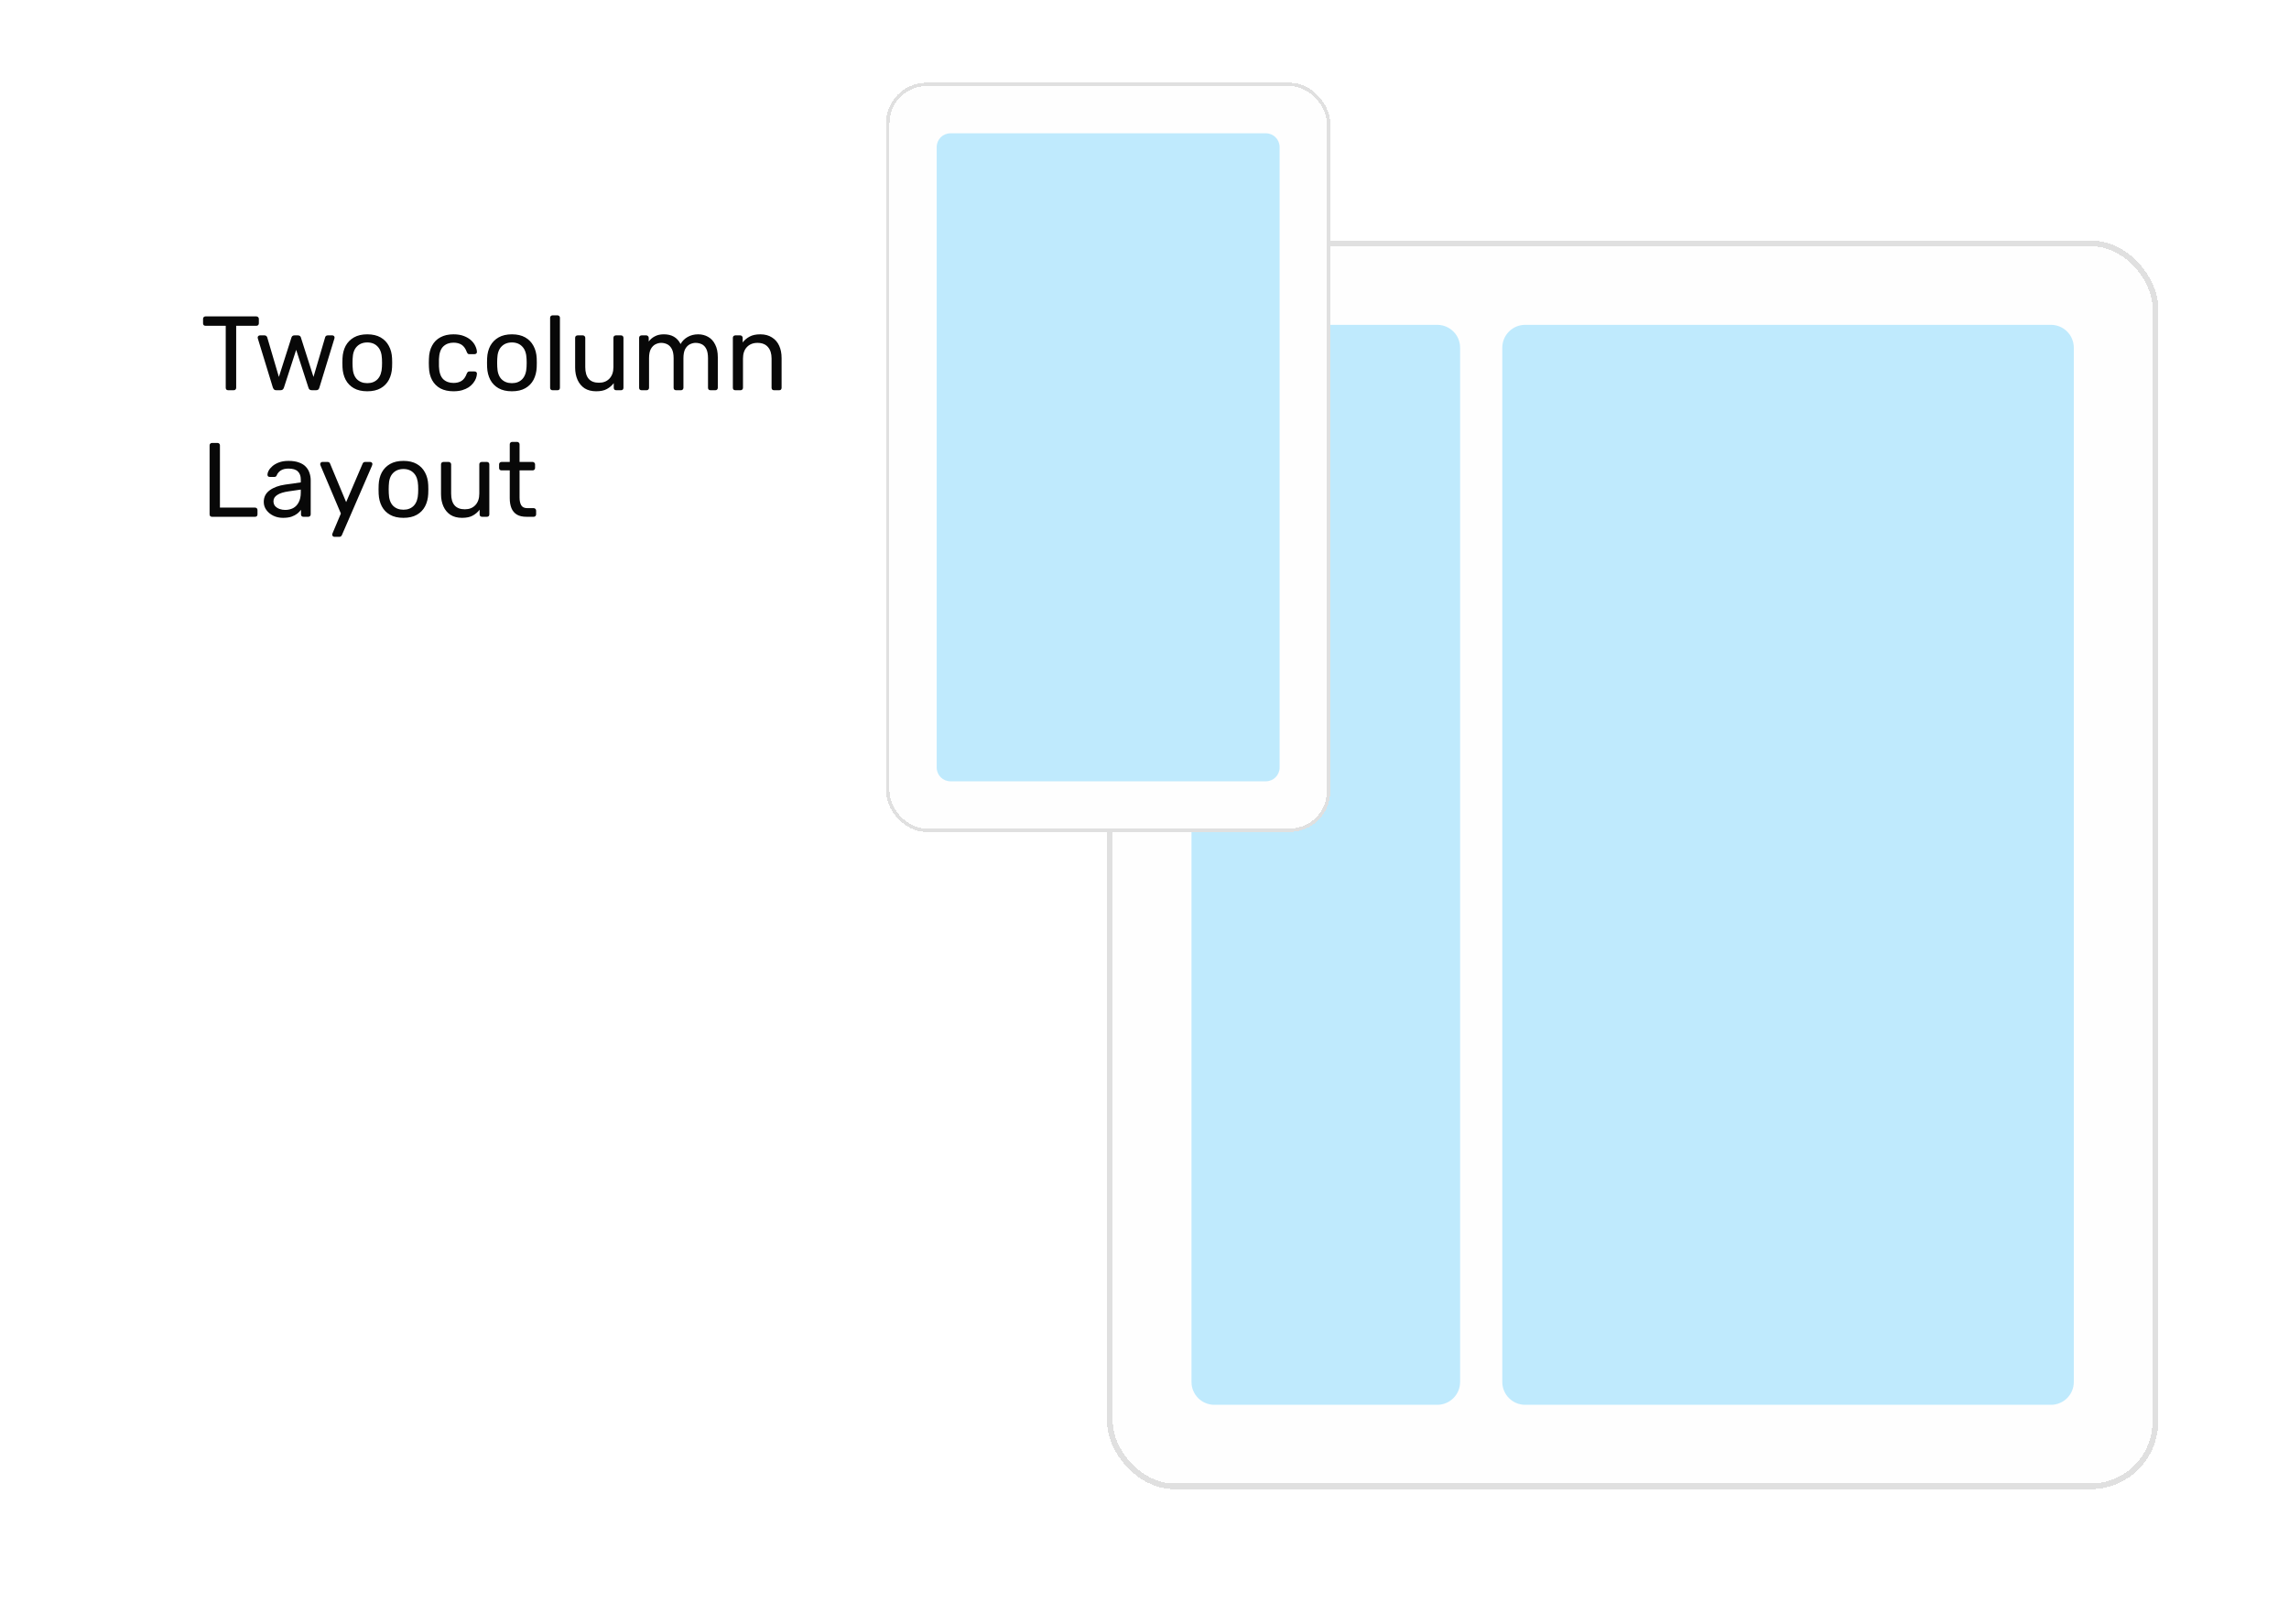 <svg width="217" height="154" viewBox="0 0 217 154" fill="none" xmlns="http://www.w3.org/2000/svg">
<g filter="url(#filter0_d_112_10867)">
<rect x="4" y="22" width="89" height="36" rx="5" fill="white"/>
</g>
<path d="M21.63 37C21.563 37 21.507 36.98 21.46 36.94C21.42 36.893 21.4 36.837 21.4 36.77V30.89H19.48C19.413 30.89 19.357 30.87 19.31 30.83C19.27 30.783 19.25 30.727 19.25 30.66V30.24C19.25 30.167 19.27 30.11 19.31 30.07C19.357 30.023 19.413 30 19.48 30H24.3C24.373 30 24.43 30.023 24.47 30.07C24.517 30.11 24.54 30.167 24.54 30.24V30.66C24.54 30.727 24.517 30.783 24.47 30.83C24.43 30.87 24.373 30.89 24.3 30.89H22.39V36.77C22.39 36.837 22.367 36.893 22.32 36.94C22.28 36.98 22.223 37 22.15 37H21.63ZM26.188 37C26.102 37 26.035 36.98 25.988 36.94C25.942 36.893 25.902 36.83 25.868 36.75L24.448 32.11C24.435 32.077 24.428 32.043 24.428 32.01C24.428 31.95 24.448 31.9 24.488 31.86C24.535 31.82 24.585 31.8 24.638 31.8H25.078C25.152 31.8 25.208 31.82 25.248 31.86C25.288 31.9 25.315 31.937 25.328 31.97L26.438 35.74L27.628 32.01C27.642 31.963 27.668 31.917 27.708 31.87C27.755 31.823 27.822 31.8 27.908 31.8H28.248C28.335 31.8 28.402 31.823 28.448 31.87C28.495 31.917 28.522 31.963 28.528 32.01L29.718 35.74L30.828 31.97C30.835 31.937 30.858 31.9 30.898 31.86C30.938 31.82 30.995 31.8 31.068 31.8H31.508C31.568 31.8 31.618 31.82 31.658 31.86C31.698 31.9 31.718 31.95 31.718 32.01C31.718 32.043 31.712 32.077 31.698 32.11L30.278 36.75C30.258 36.83 30.222 36.893 30.168 36.94C30.122 36.98 30.052 37 29.958 37H29.568C29.482 37 29.408 36.98 29.348 36.94C29.295 36.893 29.258 36.83 29.238 36.75L28.078 33.17L26.918 36.75C26.892 36.83 26.852 36.893 26.798 36.94C26.745 36.98 26.672 37 26.578 37H26.188ZM34.819 37.1C34.313 37.1 33.889 37.003 33.549 36.81C33.209 36.617 32.949 36.35 32.769 36.01C32.589 35.663 32.489 35.27 32.469 34.83C32.463 34.717 32.459 34.573 32.459 34.4C32.459 34.22 32.463 34.077 32.469 33.97C32.489 33.523 32.589 33.13 32.769 32.79C32.956 32.45 33.219 32.183 33.559 31.99C33.899 31.797 34.319 31.7 34.819 31.7C35.319 31.7 35.739 31.797 36.079 31.99C36.419 32.183 36.679 32.45 36.859 32.79C37.046 33.13 37.149 33.523 37.169 33.97C37.176 34.077 37.179 34.22 37.179 34.4C37.179 34.573 37.176 34.717 37.169 34.83C37.149 35.27 37.049 35.663 36.869 36.01C36.689 36.35 36.429 36.617 36.089 36.81C35.749 37.003 35.326 37.1 34.819 37.1ZM34.819 36.33C35.233 36.33 35.563 36.2 35.809 35.94C36.056 35.673 36.189 35.287 36.209 34.78C36.216 34.68 36.219 34.553 36.219 34.4C36.219 34.247 36.216 34.12 36.209 34.02C36.189 33.513 36.056 33.13 35.809 32.87C35.563 32.603 35.233 32.47 34.819 32.47C34.406 32.47 34.073 32.603 33.819 32.87C33.573 33.13 33.443 33.513 33.429 34.02C33.423 34.12 33.419 34.247 33.419 34.4C33.419 34.553 33.423 34.68 33.429 34.78C33.443 35.287 33.573 35.673 33.819 35.94C34.073 36.2 34.406 36.33 34.819 36.33ZM42.983 37.1C42.509 37.1 42.099 37.01 41.753 36.83C41.413 36.643 41.149 36.38 40.963 36.04C40.776 35.693 40.676 35.28 40.663 34.8C40.656 34.7 40.653 34.567 40.653 34.4C40.653 34.233 40.656 34.1 40.663 34C40.676 33.52 40.776 33.11 40.963 32.77C41.149 32.423 41.413 32.16 41.753 31.98C42.099 31.793 42.509 31.7 42.983 31.7C43.369 31.7 43.699 31.753 43.973 31.86C44.253 31.967 44.483 32.103 44.663 32.27C44.843 32.437 44.976 32.617 45.063 32.81C45.156 33.003 45.206 33.187 45.213 33.36C45.219 33.427 45.199 33.48 45.153 33.52C45.106 33.56 45.049 33.58 44.983 33.58H44.503C44.436 33.58 44.386 33.567 44.353 33.54C44.319 33.507 44.286 33.453 44.253 33.38C44.133 33.053 43.969 32.823 43.763 32.69C43.556 32.557 43.299 32.49 42.993 32.49C42.593 32.49 42.266 32.613 42.013 32.86C41.766 33.107 41.633 33.503 41.613 34.05C41.606 34.29 41.606 34.523 41.613 34.75C41.633 35.303 41.766 35.703 42.013 35.95C42.266 36.19 42.593 36.31 42.993 36.31C43.299 36.31 43.556 36.243 43.763 36.11C43.969 35.977 44.133 35.747 44.253 35.42C44.286 35.347 44.319 35.297 44.353 35.27C44.386 35.237 44.436 35.22 44.503 35.22H44.983C45.049 35.22 45.106 35.24 45.153 35.28C45.199 35.32 45.219 35.373 45.213 35.44C45.206 35.58 45.176 35.723 45.123 35.87C45.069 36.017 44.983 36.167 44.863 36.32C44.749 36.467 44.606 36.6 44.433 36.72C44.259 36.833 44.049 36.927 43.803 37C43.563 37.067 43.289 37.1 42.983 37.1ZM48.53 37.1C48.023 37.1 47.6 37.003 47.26 36.81C46.92 36.617 46.66 36.35 46.48 36.01C46.3 35.663 46.2 35.27 46.18 34.83C46.173 34.717 46.17 34.573 46.17 34.4C46.17 34.22 46.173 34.077 46.18 33.97C46.2 33.523 46.3 33.13 46.48 32.79C46.667 32.45 46.93 32.183 47.27 31.99C47.61 31.797 48.03 31.7 48.53 31.7C49.03 31.7 49.45 31.797 49.79 31.99C50.13 32.183 50.39 32.45 50.57 32.79C50.757 33.13 50.86 33.523 50.88 33.97C50.887 34.077 50.89 34.22 50.89 34.4C50.89 34.573 50.887 34.717 50.88 34.83C50.86 35.27 50.76 35.663 50.58 36.01C50.4 36.35 50.14 36.617 49.8 36.81C49.46 37.003 49.037 37.1 48.53 37.1ZM48.53 36.33C48.944 36.33 49.273 36.2 49.52 35.94C49.767 35.673 49.9 35.287 49.92 34.78C49.927 34.68 49.93 34.553 49.93 34.4C49.93 34.247 49.927 34.12 49.92 34.02C49.9 33.513 49.767 33.13 49.52 32.87C49.273 32.603 48.944 32.47 48.53 32.47C48.117 32.47 47.783 32.603 47.53 32.87C47.283 33.13 47.154 33.513 47.14 34.02C47.133 34.12 47.13 34.247 47.13 34.4C47.13 34.553 47.133 34.68 47.14 34.78C47.154 35.287 47.283 35.673 47.53 35.94C47.783 36.2 48.117 36.33 48.53 36.33ZM52.382 37C52.316 37 52.259 36.98 52.212 36.94C52.172 36.893 52.152 36.837 52.152 36.77V30.13C52.152 30.063 52.172 30.01 52.212 29.97C52.259 29.923 52.316 29.9 52.382 29.9H52.852C52.926 29.9 52.982 29.923 53.022 29.97C53.062 30.01 53.082 30.063 53.082 30.13V36.77C53.082 36.837 53.062 36.893 53.022 36.94C52.982 36.98 52.926 37 52.852 37H52.382ZM56.514 37.1C56.087 37.1 55.724 37.007 55.424 36.82C55.131 36.627 54.907 36.36 54.754 36.02C54.601 35.68 54.524 35.29 54.524 34.85V32.03C54.524 31.963 54.544 31.91 54.584 31.87C54.631 31.823 54.687 31.8 54.754 31.8H55.254C55.321 31.8 55.374 31.823 55.414 31.87C55.461 31.91 55.484 31.963 55.484 32.03V34.8C55.484 35.793 55.917 36.29 56.784 36.29C57.197 36.29 57.527 36.16 57.774 35.9C58.027 35.633 58.154 35.267 58.154 34.8V32.03C58.154 31.963 58.174 31.91 58.214 31.87C58.261 31.823 58.317 31.8 58.384 31.8H58.874C58.947 31.8 59.004 31.823 59.044 31.87C59.084 31.91 59.104 31.963 59.104 32.03V36.77C59.104 36.837 59.084 36.893 59.044 36.94C59.004 36.98 58.947 37 58.874 37H58.414C58.347 37 58.291 36.98 58.244 36.94C58.204 36.893 58.184 36.837 58.184 36.77V36.33C58.004 36.563 57.784 36.75 57.524 36.89C57.271 37.03 56.934 37.1 56.514 37.1ZM60.82 37C60.753 37 60.696 36.98 60.65 36.94C60.61 36.893 60.59 36.837 60.59 36.77V32.03C60.59 31.963 60.61 31.91 60.65 31.87C60.696 31.823 60.753 31.8 60.82 31.8H61.27C61.336 31.8 61.39 31.823 61.43 31.87C61.476 31.91 61.5 31.963 61.5 32.03V32.38C61.653 32.173 61.846 32.01 62.08 31.89C62.313 31.763 62.593 31.7 62.92 31.7C63.673 31.693 64.206 32 64.52 32.62C64.673 32.34 64.896 32.117 65.19 31.95C65.483 31.783 65.816 31.7 66.19 31.7C66.536 31.7 66.85 31.78 67.13 31.94C67.416 32.1 67.64 32.343 67.8 32.67C67.966 32.99 68.05 33.393 68.05 33.88V36.77C68.05 36.837 68.026 36.893 67.98 36.94C67.94 36.98 67.886 37 67.82 37H67.35C67.283 37 67.226 36.98 67.18 36.94C67.14 36.893 67.12 36.837 67.12 36.77V33.97C67.12 33.597 67.066 33.303 66.96 33.09C66.853 32.877 66.71 32.727 66.53 32.64C66.35 32.553 66.153 32.51 65.94 32.51C65.766 32.51 65.59 32.553 65.41 32.64C65.23 32.727 65.08 32.877 64.96 33.09C64.846 33.303 64.79 33.597 64.79 33.97V36.77C64.79 36.837 64.766 36.893 64.72 36.94C64.68 36.98 64.626 37 64.56 37H64.09C64.023 37 63.966 36.98 63.92 36.94C63.88 36.893 63.86 36.837 63.86 36.77V33.97C63.86 33.597 63.803 33.303 63.69 33.09C63.576 32.877 63.43 32.727 63.25 32.64C63.07 32.553 62.88 32.51 62.68 32.51C62.506 32.51 62.33 32.553 62.15 32.64C61.97 32.727 61.82 32.877 61.7 33.09C61.586 33.303 61.53 33.593 61.53 33.96V36.77C61.53 36.837 61.506 36.893 61.46 36.94C61.42 36.98 61.366 37 61.3 37H60.82ZM69.706 37C69.64 37 69.583 36.98 69.536 36.94C69.496 36.893 69.476 36.837 69.476 36.77V32.03C69.476 31.963 69.496 31.91 69.536 31.87C69.583 31.823 69.64 31.8 69.706 31.8H70.176C70.243 31.8 70.296 31.823 70.336 31.87C70.383 31.91 70.406 31.963 70.406 32.03V32.47C70.58 32.243 70.796 32.06 71.056 31.92C71.323 31.773 71.663 31.7 72.076 31.7C72.51 31.7 72.876 31.797 73.176 31.99C73.483 32.177 73.713 32.44 73.866 32.78C74.02 33.113 74.096 33.503 74.096 33.95V36.77C74.096 36.837 74.076 36.893 74.036 36.94C73.996 36.98 73.943 37 73.876 37H73.376C73.31 37 73.253 36.98 73.206 36.94C73.166 36.893 73.146 36.837 73.146 36.77V34C73.146 33.533 73.033 33.17 72.806 32.91C72.58 32.643 72.246 32.51 71.806 32.51C71.393 32.51 71.06 32.643 70.806 32.91C70.56 33.17 70.436 33.533 70.436 34V36.77C70.436 36.837 70.413 36.893 70.366 36.94C70.326 36.98 70.273 37 70.206 37H69.706ZM20.1 49C20.027 49 19.97 48.98 19.93 48.94C19.89 48.893 19.87 48.837 19.87 48.77V42.23C19.87 42.163 19.89 42.11 19.93 42.07C19.97 42.023 20.027 42 20.1 42H20.63C20.697 42 20.75 42.023 20.79 42.07C20.83 42.11 20.85 42.163 20.85 42.23V48.13H24.18C24.253 48.13 24.31 48.153 24.35 48.2C24.39 48.24 24.41 48.297 24.41 48.37V48.77C24.41 48.837 24.39 48.893 24.35 48.94C24.31 48.98 24.253 49 24.18 49H20.1ZM26.825 49.1C26.491 49.1 26.188 49.033 25.915 48.9C25.641 48.767 25.421 48.587 25.255 48.36C25.088 48.133 25.005 47.877 25.005 47.59C25.005 47.13 25.191 46.763 25.565 46.49C25.938 46.217 26.425 46.037 27.025 45.95L28.515 45.74V45.45C28.515 45.13 28.421 44.88 28.235 44.7C28.055 44.52 27.758 44.43 27.345 44.43C27.045 44.43 26.801 44.49 26.615 44.61C26.435 44.73 26.308 44.883 26.235 45.07C26.195 45.17 26.125 45.22 26.025 45.22H25.575C25.501 45.22 25.445 45.2 25.405 45.16C25.371 45.113 25.355 45.06 25.355 45C25.355 44.9 25.391 44.777 25.465 44.63C25.545 44.483 25.665 44.34 25.825 44.2C25.985 44.06 26.188 43.943 26.435 43.85C26.688 43.75 26.995 43.7 27.355 43.7C27.755 43.7 28.091 43.753 28.365 43.86C28.638 43.96 28.851 44.097 29.005 44.27C29.165 44.443 29.278 44.64 29.345 44.86C29.418 45.08 29.455 45.303 29.455 45.53V48.77C29.455 48.837 29.431 48.893 29.385 48.94C29.345 48.98 29.291 49 29.225 49H28.765C28.691 49 28.635 48.98 28.595 48.94C28.555 48.893 28.535 48.837 28.535 48.77V48.34C28.448 48.46 28.331 48.58 28.185 48.7C28.038 48.813 27.855 48.91 27.635 48.99C27.415 49.063 27.145 49.1 26.825 49.1ZM27.035 48.35C27.308 48.35 27.558 48.293 27.785 48.18C28.011 48.06 28.188 47.877 28.315 47.63C28.448 47.383 28.515 47.073 28.515 46.7V46.42L27.355 46.59C26.881 46.657 26.525 46.77 26.285 46.93C26.045 47.083 25.925 47.28 25.925 47.52C25.925 47.707 25.978 47.863 26.085 47.99C26.198 48.11 26.338 48.2 26.505 48.26C26.678 48.32 26.855 48.35 27.035 48.35ZM31.695 50.9C31.642 50.9 31.595 50.88 31.555 50.84C31.515 50.8 31.495 50.753 31.495 50.7C31.495 50.673 31.498 50.647 31.505 50.62C31.512 50.593 31.525 50.56 31.545 50.52L32.315 48.69L30.405 44.18C30.372 44.1 30.355 44.043 30.355 44.01C30.355 43.95 30.375 43.9 30.415 43.86C30.455 43.82 30.505 43.8 30.565 43.8H31.055C31.122 43.8 31.175 43.817 31.215 43.85C31.255 43.883 31.282 43.923 31.295 43.97L32.815 47.61L34.375 43.97C34.395 43.923 34.422 43.883 34.455 43.85C34.495 43.817 34.552 43.8 34.625 43.8H35.095C35.155 43.8 35.205 43.82 35.245 43.86C35.285 43.9 35.305 43.947 35.305 44C35.305 44.033 35.288 44.093 35.255 44.18L32.415 50.73C32.395 50.777 32.365 50.817 32.325 50.85C32.292 50.883 32.238 50.9 32.165 50.9H31.695ZM38.247 49.1C37.74 49.1 37.317 49.003 36.977 48.81C36.637 48.617 36.377 48.35 36.197 48.01C36.017 47.663 35.917 47.27 35.897 46.83C35.89 46.717 35.887 46.573 35.887 46.4C35.887 46.22 35.89 46.077 35.897 45.97C35.917 45.523 36.017 45.13 36.197 44.79C36.384 44.45 36.647 44.183 36.987 43.99C37.327 43.797 37.747 43.7 38.247 43.7C38.747 43.7 39.167 43.797 39.507 43.99C39.847 44.183 40.107 44.45 40.287 44.79C40.474 45.13 40.577 45.523 40.597 45.97C40.604 46.077 40.607 46.22 40.607 46.4C40.607 46.573 40.604 46.717 40.597 46.83C40.577 47.27 40.477 47.663 40.297 48.01C40.117 48.35 39.857 48.617 39.517 48.81C39.177 49.003 38.754 49.1 38.247 49.1ZM38.247 48.33C38.66 48.33 38.99 48.2 39.237 47.94C39.484 47.673 39.617 47.287 39.637 46.78C39.644 46.68 39.647 46.553 39.647 46.4C39.647 46.247 39.644 46.12 39.637 46.02C39.617 45.513 39.484 45.13 39.237 44.87C38.99 44.603 38.66 44.47 38.247 44.47C37.834 44.47 37.5 44.603 37.247 44.87C37 45.13 36.87 45.513 36.857 46.02C36.85 46.12 36.847 46.247 36.847 46.4C36.847 46.553 36.85 46.68 36.857 46.78C36.87 47.287 37 47.673 37.247 47.94C37.5 48.2 37.834 48.33 38.247 48.33ZM43.799 49.1C43.373 49.1 43.009 49.007 42.709 48.82C42.416 48.627 42.193 48.36 42.039 48.02C41.886 47.68 41.809 47.29 41.809 46.85V44.03C41.809 43.963 41.829 43.91 41.869 43.87C41.916 43.823 41.972 43.8 42.039 43.8H42.539C42.606 43.8 42.659 43.823 42.699 43.87C42.746 43.91 42.769 43.963 42.769 44.03V46.8C42.769 47.793 43.203 48.29 44.069 48.29C44.483 48.29 44.812 48.16 45.059 47.9C45.312 47.633 45.439 47.267 45.439 46.8V44.03C45.439 43.963 45.459 43.91 45.499 43.87C45.546 43.823 45.602 43.8 45.669 43.8H46.159C46.233 43.8 46.289 43.823 46.329 43.87C46.369 43.91 46.389 43.963 46.389 44.03V48.77C46.389 48.837 46.369 48.893 46.329 48.94C46.289 48.98 46.233 49 46.159 49H45.699C45.633 49 45.576 48.98 45.529 48.94C45.489 48.893 45.469 48.837 45.469 48.77V48.33C45.289 48.563 45.069 48.75 44.809 48.89C44.556 49.03 44.219 49.1 43.799 49.1ZM49.905 49C49.531 49 49.228 48.93 48.995 48.79C48.761 48.643 48.591 48.44 48.485 48.18C48.378 47.913 48.325 47.6 48.325 47.24V44.6H47.545C47.478 44.6 47.421 44.58 47.375 44.54C47.335 44.493 47.315 44.437 47.315 44.37V44.03C47.315 43.963 47.335 43.91 47.375 43.87C47.421 43.823 47.478 43.8 47.545 43.8H48.325V42.13C48.325 42.063 48.345 42.01 48.385 41.97C48.431 41.923 48.488 41.9 48.555 41.9H49.025C49.091 41.9 49.145 41.923 49.185 41.97C49.231 42.01 49.255 42.063 49.255 42.13V43.8H50.495C50.561 43.8 50.615 43.823 50.655 43.87C50.701 43.91 50.725 43.963 50.725 44.03V44.37C50.725 44.437 50.701 44.493 50.655 44.54C50.615 44.58 50.561 44.6 50.495 44.6H49.255V47.17C49.255 47.483 49.308 47.73 49.415 47.91C49.521 48.09 49.711 48.18 49.985 48.18H50.595C50.661 48.18 50.715 48.203 50.755 48.25C50.801 48.29 50.825 48.343 50.825 48.41V48.77C50.825 48.837 50.801 48.893 50.755 48.94C50.715 48.98 50.661 49 50.595 49H49.905Z" fill="#080808"/>
<g filter="url(#filter1_d_112_10867)">
<rect x="104.955" y="16.4" width="99.644" height="118.4" rx="6.4" fill="#FEFEFE" shape-rendering="crispEdges"/>
<rect x="105.226" y="16.671" width="99.103" height="117.858" rx="6.129" stroke="#E0E0E0" stroke-width="0.542" shape-rendering="crispEdges"/>
<path d="M112.955 26.568C112.955 25.371 113.925 24.4 115.122 24.4H136.252C137.449 24.4 138.42 25.371 138.42 26.568V124.633C138.42 125.83 137.449 126.8 136.252 126.8H115.122C113.925 126.8 112.955 125.83 112.955 124.633V26.568Z" fill="#BFEAFD"/>
<path d="M142.42 26.568C142.42 25.371 143.39 24.4 144.587 24.4H194.433C195.63 24.4 196.6 25.371 196.6 26.568V124.633C196.6 125.83 195.63 126.8 194.433 126.8H144.587C143.39 126.8 142.42 125.83 142.42 124.633V26.568Z" fill="#BFEAFD"/>
</g>
<g filter="url(#filter2_d_112_10867)">
<rect x="84" y="4" width="42.108" height="71.04" rx="3.84" fill="#FEFEFE" shape-rendering="crispEdges"/>
<rect x="84.162" y="4.163" width="41.783" height="70.715" rx="3.677" stroke="#E0E0E0" stroke-width="0.325" shape-rendering="crispEdges"/>
<path d="M88.8 10.1C88.8 9.382 89.382 8.8 90.1 8.8H120.007C120.726 8.8 121.308 9.382 121.308 10.1V68.939C121.308 69.658 120.726 70.24 120.007 70.24H90.1C89.382 70.24 88.8 69.658 88.8 68.939V10.1Z" fill="#BFEAFD"/>
</g>
<defs>
<filter id="filter0_d_112_10867" x="0" y="22" width="97" height="44" filterUnits="userSpaceOnUse" color-interpolation-filters="sRGB">
<feFlood flood-opacity="0" result="BackgroundImageFix"/>
<feColorMatrix in="SourceAlpha" type="matrix" values="0 0 0 0 0 0 0 0 0 0 0 0 0 0 0 0 0 0 127 0" result="hardAlpha"/>
<feOffset dy="4"/>
<feGaussianBlur stdDeviation="2"/>
<feComposite in2="hardAlpha" operator="out"/>
<feColorMatrix type="matrix" values="0 0 0 0 0 0 0 0 0 0 0 0 0 0 0 0 0 0 0.25 0"/>
<feBlend mode="normal" in2="BackgroundImageFix" result="effect1_dropShadow_112_10867"/>
<feBlend mode="normal" in="SourceGraphic" in2="effect1_dropShadow_112_10867" result="shape"/>
</filter>
<filter id="filter1_d_112_10867" x="92.955" y="10.8" width="123.645" height="142.4" filterUnits="userSpaceOnUse" color-interpolation-filters="sRGB">
<feFlood flood-opacity="0" result="BackgroundImageFix"/>
<feColorMatrix in="SourceAlpha" type="matrix" values="0 0 0 0 0 0 0 0 0 0 0 0 0 0 0 0 0 0 127 0" result="hardAlpha"/>
<feOffset dy="6.4"/>
<feGaussianBlur stdDeviation="6"/>
<feComposite in2="hardAlpha" operator="out"/>
<feColorMatrix type="matrix" values="0 0 0 0 0 0 0 0 0 0 0 0 0 0 0 0 0 0 0.2 0"/>
<feBlend mode="normal" in2="BackgroundImageFix" result="effect1_dropShadow_112_10867"/>
<feBlend mode="normal" in="SourceGraphic" in2="effect1_dropShadow_112_10867" result="shape"/>
</filter>
<filter id="filter2_d_112_10867" x="76.8" y="0.64" width="56.508" height="85.44" filterUnits="userSpaceOnUse" color-interpolation-filters="sRGB">
<feFlood flood-opacity="0" result="BackgroundImageFix"/>
<feColorMatrix in="SourceAlpha" type="matrix" values="0 0 0 0 0 0 0 0 0 0 0 0 0 0 0 0 0 0 127 0" result="hardAlpha"/>
<feOffset dy="3.84"/>
<feGaussianBlur stdDeviation="3.6"/>
<feComposite in2="hardAlpha" operator="out"/>
<feColorMatrix type="matrix" values="0 0 0 0 0 0 0 0 0 0 0 0 0 0 0 0 0 0 0.2 0"/>
<feBlend mode="normal" in2="BackgroundImageFix" result="effect1_dropShadow_112_10867"/>
<feBlend mode="normal" in="SourceGraphic" in2="effect1_dropShadow_112_10867" result="shape"/>
</filter>
</defs>
</svg>
